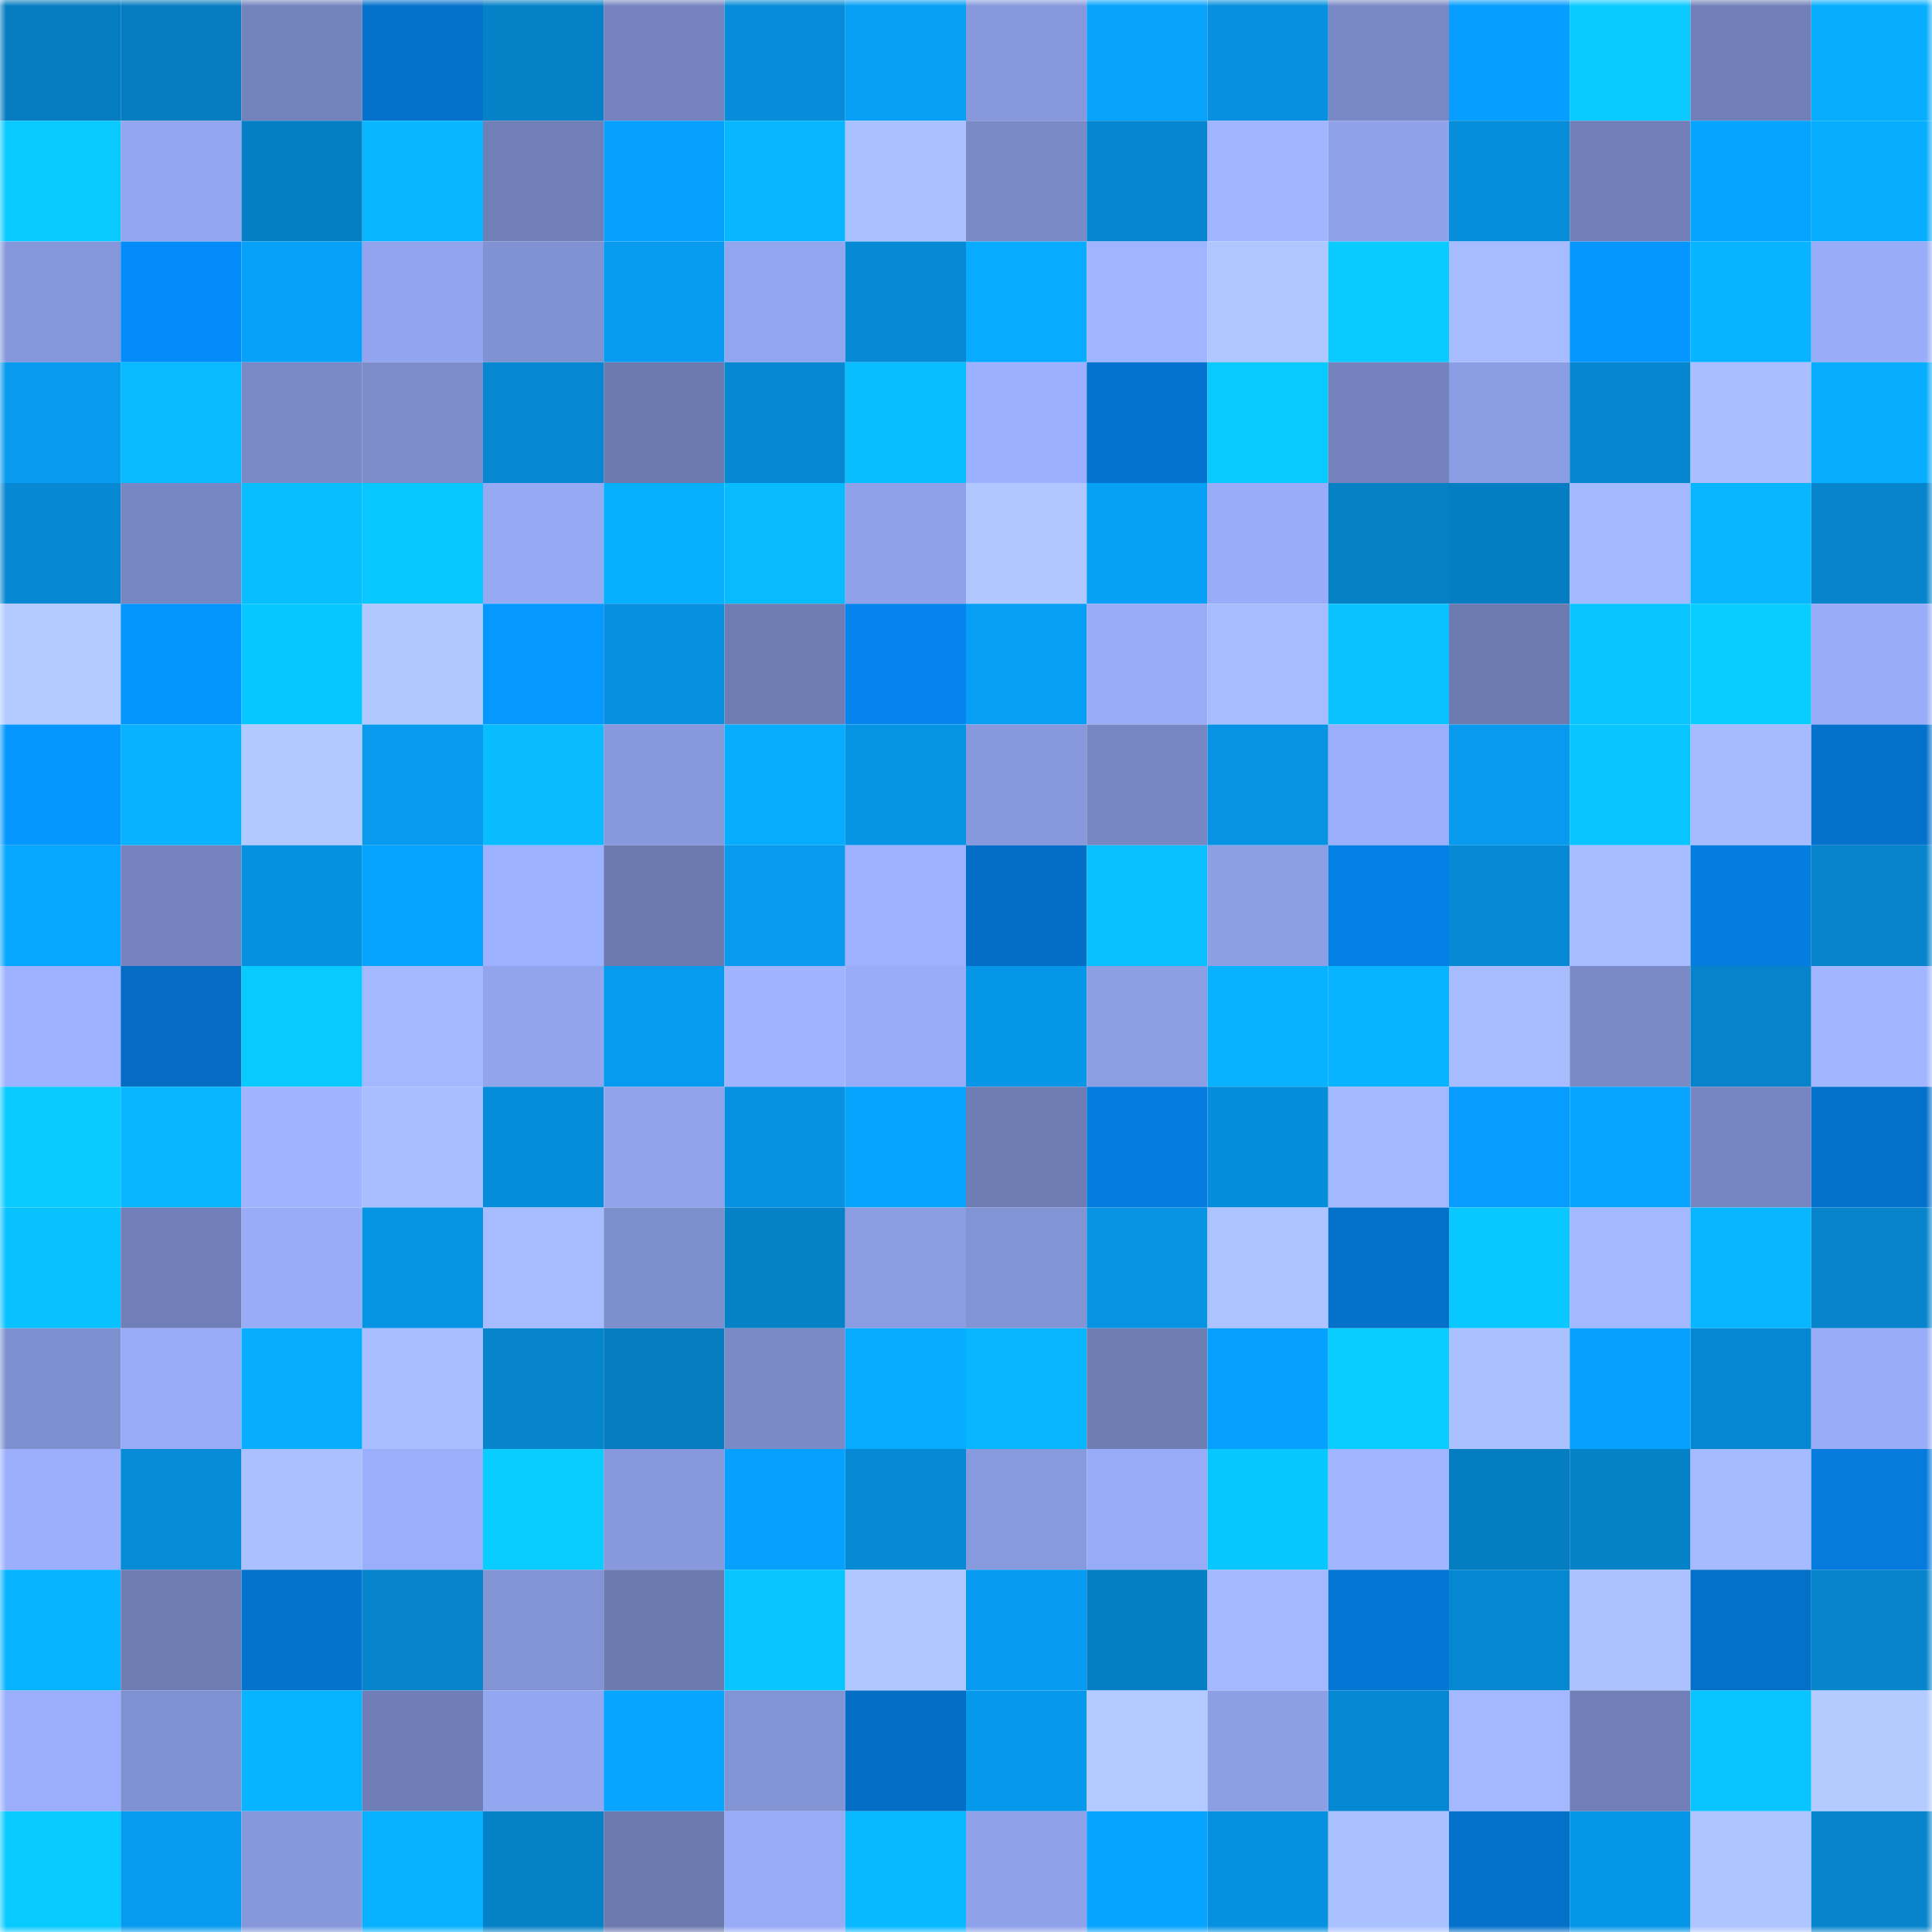 <svg viewBox="0 0 160 160" fill="none" role="img" xmlns="http://www.w3.org/2000/svg" width="240" height="240" name="ens%2Clvdsony.eth"><mask id="1242989366" mask-type="alpha" maskUnits="userSpaceOnUse" x="0" y="0" width="160" height="160"><rect width="160" height="160" fill="#FFFFFF"></rect></mask><g mask="url(#1242989366)"><rect x="0" y="0" width="10" height="10" fill="#057cbf"></rect><rect x="10" y="0" width="10" height="10" fill="#057cbf"></rect><rect x="20" y="0" width="10" height="10" fill="#7383bc"></rect><rect x="30" y="0" width="10" height="10" fill="#0472cd"></rect><rect x="40" y="0" width="10" height="10" fill="#0581c7"></rect><rect x="50" y="0" width="10" height="10" fill="#7584bf"></rect><rect x="60" y="0" width="10" height="10" fill="#068cd9"></rect><rect x="70" y="0" width="10" height="10" fill="#079ff5"></rect><rect x="80" y="0" width="10" height="10" fill="#8799dc"></rect><rect x="90" y="0" width="10" height="10" fill="#07a3fb"></rect><rect x="100" y="0" width="10" height="10" fill="#0690df"></rect><rect x="110" y="0" width="10" height="10" fill="#7888c5"></rect><rect x="120" y="0" width="10" height="10" fill="#069eff"></rect><rect x="130" y="0" width="10" height="10" fill="#09c9ff"></rect><rect x="140" y="0" width="10" height="10" fill="#7180b9"></rect><rect x="150" y="0" width="10" height="10" fill="#07aeff"></rect><rect x="0" y="10" width="10" height="10" fill="#09caff"></rect><rect x="10" y="10" width="10" height="10" fill="#92a6ef"></rect><rect x="20" y="10" width="10" height="10" fill="#057fc4"></rect><rect x="30" y="10" width="10" height="10" fill="#08b6ff"></rect><rect x="40" y="10" width="10" height="10" fill="#707fb7"></rect><rect x="50" y="10" width="10" height="10" fill="#06a0ff"></rect><rect x="60" y="10" width="10" height="10" fill="#08b6ff"></rect><rect x="70" y="10" width="10" height="10" fill="#aac1ff"></rect><rect x="80" y="10" width="10" height="10" fill="#7a8ac6"></rect><rect x="90" y="10" width="10" height="10" fill="#0686cf"></rect><rect x="100" y="10" width="10" height="10" fill="#a0b5ff"></rect><rect x="110" y="10" width="10" height="10" fill="#8fa2e9"></rect><rect x="120" y="10" width="10" height="10" fill="#068edb"></rect><rect x="130" y="10" width="10" height="10" fill="#717fb8"></rect><rect x="140" y="10" width="10" height="10" fill="#06a4ff"></rect><rect x="150" y="10" width="10" height="10" fill="#07aeff"></rect><rect x="0" y="20" width="10" height="10" fill="#8597da"></rect><rect x="10" y="20" width="10" height="10" fill="#058cfb"></rect><rect x="20" y="20" width="10" height="10" fill="#07a1f9"></rect><rect x="30" y="20" width="10" height="10" fill="#91a4ed"></rect><rect x="40" y="20" width="10" height="10" fill="#8192d2"></rect><rect x="50" y="20" width="10" height="10" fill="#079bef"></rect><rect x="60" y="20" width="10" height="10" fill="#92a6ef"></rect><rect x="70" y="20" width="10" height="10" fill="#068ad5"></rect><rect x="80" y="20" width="10" height="10" fill="#07abff"></rect><rect x="90" y="20" width="10" height="10" fill="#a0b5ff"></rect><rect x="100" y="20" width="10" height="10" fill="#afc7ff"></rect><rect x="110" y="20" width="10" height="10" fill="#09cbff"></rect><rect x="120" y="20" width="10" height="10" fill="#a6bcff"></rect><rect x="130" y="20" width="10" height="10" fill="#0597ff"></rect><rect x="140" y="20" width="10" height="10" fill="#08b3ff"></rect><rect x="150" y="20" width="10" height="10" fill="#98acf8"></rect><rect x="0" y="30" width="10" height="10" fill="#079aef"></rect><rect x="10" y="30" width="10" height="10" fill="#08baff"></rect><rect x="20" y="30" width="10" height="10" fill="#7a8ac7"></rect><rect x="30" y="30" width="10" height="10" fill="#7d8dcc"></rect><rect x="40" y="30" width="10" height="10" fill="#0687d1"></rect><rect x="50" y="30" width="10" height="10" fill="#6c7ab0"></rect><rect x="60" y="30" width="10" height="10" fill="#0687d1"></rect><rect x="70" y="30" width="10" height="10" fill="#08beff"></rect><rect x="80" y="30" width="10" height="10" fill="#9bb0fe"></rect><rect x="90" y="30" width="10" height="10" fill="#0473cf"></rect><rect x="100" y="30" width="10" height="10" fill="#09c9ff"></rect><rect x="110" y="30" width="10" height="10" fill="#7483bd"></rect><rect x="120" y="30" width="10" height="10" fill="#8a9de2"></rect><rect x="130" y="30" width="10" height="10" fill="#0686cf"></rect><rect x="140" y="30" width="10" height="10" fill="#a8beff"></rect><rect x="150" y="30" width="10" height="10" fill="#07aeff"></rect><rect x="0" y="40" width="10" height="10" fill="#0688d3"></rect><rect x="10" y="40" width="10" height="10" fill="#7787c3"></rect><rect x="20" y="40" width="10" height="10" fill="#08beff"></rect><rect x="30" y="40" width="10" height="10" fill="#08c8ff"></rect><rect x="40" y="40" width="10" height="10" fill="#96aaf4"></rect><rect x="50" y="40" width="10" height="10" fill="#07b0ff"></rect><rect x="60" y="40" width="10" height="10" fill="#08bbff"></rect><rect x="70" y="40" width="10" height="10" fill="#8fa2e9"></rect><rect x="80" y="40" width="10" height="10" fill="#b0c7ff"></rect><rect x="90" y="40" width="10" height="10" fill="#07a0f7"></rect><rect x="100" y="40" width="10" height="10" fill="#98acf9"></rect><rect x="110" y="40" width="10" height="10" fill="#0580c5"></rect><rect x="120" y="40" width="10" height="10" fill="#057dc2"></rect><rect x="130" y="40" width="10" height="10" fill="#a2b8ff"></rect><rect x="140" y="40" width="10" height="10" fill="#08b5ff"></rect><rect x="150" y="40" width="10" height="10" fill="#0685cd"></rect><rect x="0" y="50" width="10" height="10" fill="#b2caff"></rect><rect x="10" y="50" width="10" height="10" fill="#0595ff"></rect><rect x="20" y="50" width="10" height="10" fill="#08c6ff"></rect><rect x="30" y="50" width="10" height="10" fill="#b1c8ff"></rect><rect x="40" y="50" width="10" height="10" fill="#0599ff"></rect><rect x="50" y="50" width="10" height="10" fill="#0690df"></rect><rect x="60" y="50" width="10" height="10" fill="#6e7db4"></rect><rect x="70" y="50" width="10" height="10" fill="#0584ed"></rect><rect x="80" y="50" width="10" height="10" fill="#079ff6"></rect><rect x="90" y="50" width="10" height="10" fill="#97abf6"></rect><rect x="100" y="50" width="10" height="10" fill="#a6bcff"></rect><rect x="110" y="50" width="10" height="10" fill="#08c3ff"></rect><rect x="120" y="50" width="10" height="10" fill="#6d7bb2"></rect><rect x="130" y="50" width="10" height="10" fill="#08c4ff"></rect><rect x="140" y="50" width="10" height="10" fill="#09ccff"></rect><rect x="150" y="50" width="10" height="10" fill="#98acf8"></rect><rect x="0" y="60" width="10" height="10" fill="#0597ff"></rect><rect x="10" y="60" width="10" height="10" fill="#08b2ff"></rect><rect x="20" y="60" width="10" height="10" fill="#b1c9ff"></rect><rect x="30" y="60" width="10" height="10" fill="#079aed"></rect><rect x="40" y="60" width="10" height="10" fill="#08bcff"></rect><rect x="50" y="60" width="10" height="10" fill="#8799dc"></rect><rect x="60" y="60" width="10" height="10" fill="#06adff"></rect><rect x="70" y="60" width="10" height="10" fill="#0694e5"></rect><rect x="80" y="60" width="10" height="10" fill="#8799dc"></rect><rect x="90" y="60" width="10" height="10" fill="#7787c3"></rect><rect x="100" y="60" width="10" height="10" fill="#0693e4"></rect><rect x="110" y="60" width="10" height="10" fill="#9aaffc"></rect><rect x="120" y="60" width="10" height="10" fill="#079aee"></rect><rect x="130" y="60" width="10" height="10" fill="#08c4ff"></rect><rect x="140" y="60" width="10" height="10" fill="#a6bbff"></rect><rect x="150" y="60" width="10" height="10" fill="#0472cd"></rect><rect x="0" y="70" width="10" height="10" fill="#07a7ff"></rect><rect x="10" y="70" width="10" height="10" fill="#7584bf"></rect><rect x="20" y="70" width="10" height="10" fill="#0691e0"></rect><rect x="30" y="70" width="10" height="10" fill="#07a4fd"></rect><rect x="40" y="70" width="10" height="10" fill="#9cb1ff"></rect><rect x="50" y="70" width="10" height="10" fill="#6c7ab0"></rect><rect x="60" y="70" width="10" height="10" fill="#079aee"></rect><rect x="70" y="70" width="10" height="10" fill="#9db1ff"></rect><rect x="80" y="70" width="10" height="10" fill="#046ec6"></rect><rect x="90" y="70" width="10" height="10" fill="#08bfff"></rect><rect x="100" y="70" width="10" height="10" fill="#8c9fe5"></rect><rect x="110" y="70" width="10" height="10" fill="#0480e5"></rect><rect x="120" y="70" width="10" height="10" fill="#068ad5"></rect><rect x="130" y="70" width="10" height="10" fill="#a7bdff"></rect><rect x="140" y="70" width="10" height="10" fill="#047de1"></rect><rect x="150" y="70" width="10" height="10" fill="#0685cd"></rect><rect x="0" y="80" width="10" height="10" fill="#9cb1ff"></rect><rect x="10" y="80" width="10" height="10" fill="#046dc3"></rect><rect x="20" y="80" width="10" height="10" fill="#09caff"></rect><rect x="30" y="80" width="10" height="10" fill="#a3b9ff"></rect><rect x="40" y="80" width="10" height="10" fill="#91a4ec"></rect><rect x="50" y="80" width="10" height="10" fill="#079bef"></rect><rect x="60" y="80" width="10" height="10" fill="#9fb4ff"></rect><rect x="70" y="80" width="10" height="10" fill="#98acf8"></rect><rect x="80" y="80" width="10" height="10" fill="#0696e8"></rect><rect x="90" y="80" width="10" height="10" fill="#8c9ee4"></rect><rect x="100" y="80" width="10" height="10" fill="#08b2ff"></rect><rect x="110" y="80" width="10" height="10" fill="#08b3ff"></rect><rect x="120" y="80" width="10" height="10" fill="#a6bcff"></rect><rect x="130" y="80" width="10" height="10" fill="#7a8ac6"></rect><rect x="140" y="80" width="10" height="10" fill="#0683cb"></rect><rect x="150" y="80" width="10" height="10" fill="#a1b6ff"></rect><rect x="0" y="90" width="10" height="10" fill="#09cbff"></rect><rect x="10" y="90" width="10" height="10" fill="#08b5ff"></rect><rect x="20" y="90" width="10" height="10" fill="#9fb3ff"></rect><rect x="30" y="90" width="10" height="10" fill="#a8beff"></rect><rect x="40" y="90" width="10" height="10" fill="#068dd9"></rect><rect x="50" y="90" width="10" height="10" fill="#90a3eb"></rect><rect x="60" y="90" width="10" height="10" fill="#0691e1"></rect><rect x="70" y="90" width="10" height="10" fill="#07a4fd"></rect><rect x="80" y="90" width="10" height="10" fill="#6e7cb3"></rect><rect x="90" y="90" width="10" height="10" fill="#047cdf"></rect><rect x="100" y="90" width="10" height="10" fill="#068dd9"></rect><rect x="110" y="90" width="10" height="10" fill="#a3b9ff"></rect><rect x="120" y="90" width="10" height="10" fill="#069dff"></rect><rect x="130" y="90" width="10" height="10" fill="#07a5ff"></rect><rect x="140" y="90" width="10" height="10" fill="#7686c1"></rect><rect x="150" y="90" width="10" height="10" fill="#0472cd"></rect><rect x="0" y="100" width="10" height="10" fill="#08c2ff"></rect><rect x="10" y="100" width="10" height="10" fill="#717fb8"></rect><rect x="20" y="100" width="10" height="10" fill="#98acf8"></rect><rect x="30" y="100" width="10" height="10" fill="#0694e5"></rect><rect x="40" y="100" width="10" height="10" fill="#a6bcff"></rect><rect x="50" y="100" width="10" height="10" fill="#7e8fce"></rect><rect x="60" y="100" width="10" height="10" fill="#0581c7"></rect><rect x="70" y="100" width="10" height="10" fill="#8a9de2"></rect><rect x="80" y="100" width="10" height="10" fill="#8394d5"></rect><rect x="90" y="100" width="10" height="10" fill="#0693e3"></rect><rect x="100" y="100" width="10" height="10" fill="#adc3ff"></rect><rect x="110" y="100" width="10" height="10" fill="#0470c9"></rect><rect x="120" y="100" width="10" height="10" fill="#08c8ff"></rect><rect x="130" y="100" width="10" height="10" fill="#a2b8ff"></rect><rect x="140" y="100" width="10" height="10" fill="#08b5ff"></rect><rect x="150" y="100" width="10" height="10" fill="#0685cd"></rect><rect x="0" y="110" width="10" height="10" fill="#7f90d0"></rect><rect x="10" y="110" width="10" height="10" fill="#97abf6"></rect><rect x="20" y="110" width="10" height="10" fill="#07adff"></rect><rect x="30" y="110" width="10" height="10" fill="#a8beff"></rect><rect x="40" y="110" width="10" height="10" fill="#0684cc"></rect><rect x="50" y="110" width="10" height="10" fill="#057cbf"></rect><rect x="60" y="110" width="10" height="10" fill="#7a8ac7"></rect><rect x="70" y="110" width="10" height="10" fill="#06acff"></rect><rect x="80" y="110" width="10" height="10" fill="#08b6ff"></rect><rect x="90" y="110" width="10" height="10" fill="#6e7db4"></rect><rect x="100" y="110" width="10" height="10" fill="#06a0ff"></rect><rect x="110" y="110" width="10" height="10" fill="#09cdff"></rect><rect x="120" y="110" width="10" height="10" fill="#aac1ff"></rect><rect x="130" y="110" width="10" height="10" fill="#06a0ff"></rect><rect x="140" y="110" width="10" height="10" fill="#0687d1"></rect><rect x="150" y="110" width="10" height="10" fill="#98acf8"></rect><rect x="0" y="120" width="10" height="10" fill="#9baffc"></rect><rect x="10" y="120" width="10" height="10" fill="#068bd7"></rect><rect x="20" y="120" width="10" height="10" fill="#abc1ff"></rect><rect x="30" y="120" width="10" height="10" fill="#9aaffc"></rect><rect x="40" y="120" width="10" height="10" fill="#09ccff"></rect><rect x="50" y="120" width="10" height="10" fill="#8799dc"></rect><rect x="60" y="120" width="10" height="10" fill="#06a0ff"></rect><rect x="70" y="120" width="10" height="10" fill="#068ad5"></rect><rect x="80" y="120" width="10" height="10" fill="#889ade"></rect><rect x="90" y="120" width="10" height="10" fill="#97abf6"></rect><rect x="100" y="120" width="10" height="10" fill="#08c7ff"></rect><rect x="110" y="120" width="10" height="10" fill="#a1b6ff"></rect><rect x="120" y="120" width="10" height="10" fill="#057dc1"></rect><rect x="130" y="120" width="10" height="10" fill="#0581c7"></rect><rect x="140" y="120" width="10" height="10" fill="#a5baff"></rect><rect x="150" y="120" width="10" height="10" fill="#047bdd"></rect><rect x="0" y="130" width="10" height="10" fill="#08b3ff"></rect><rect x="10" y="130" width="10" height="10" fill="#6e7db4"></rect><rect x="20" y="130" width="10" height="10" fill="#0473ce"></rect><rect x="30" y="130" width="10" height="10" fill="#0685cd"></rect><rect x="40" y="130" width="10" height="10" fill="#8394d5"></rect><rect x="50" y="130" width="10" height="10" fill="#6c7ab0"></rect><rect x="60" y="130" width="10" height="10" fill="#08c4ff"></rect><rect x="70" y="130" width="10" height="10" fill="#afc6ff"></rect><rect x="80" y="130" width="10" height="10" fill="#079cf1"></rect><rect x="90" y="130" width="10" height="10" fill="#057ec3"></rect><rect x="100" y="130" width="10" height="10" fill="#a3b9ff"></rect><rect x="110" y="130" width="10" height="10" fill="#0477d5"></rect><rect x="120" y="130" width="10" height="10" fill="#0687d1"></rect><rect x="130" y="130" width="10" height="10" fill="#abc2ff"></rect><rect x="140" y="130" width="10" height="10" fill="#0470ca"></rect><rect x="150" y="130" width="10" height="10" fill="#0685cd"></rect><rect x="0" y="140" width="10" height="10" fill="#9aaefb"></rect><rect x="10" y="140" width="10" height="10" fill="#8091d1"></rect><rect x="20" y="140" width="10" height="10" fill="#08b3ff"></rect><rect x="30" y="140" width="10" height="10" fill="#6f7eb6"></rect><rect x="40" y="140" width="10" height="10" fill="#93a7f0"></rect><rect x="50" y="140" width="10" height="10" fill="#07a5ff"></rect><rect x="60" y="140" width="10" height="10" fill="#8394d5"></rect><rect x="70" y="140" width="10" height="10" fill="#046ec5"></rect><rect x="80" y="140" width="10" height="10" fill="#0698eb"></rect><rect x="90" y="140" width="10" height="10" fill="#b2caff"></rect><rect x="100" y="140" width="10" height="10" fill="#8c9fe5"></rect><rect x="110" y="140" width="10" height="10" fill="#0687d1"></rect><rect x="120" y="140" width="10" height="10" fill="#a3b8ff"></rect><rect x="130" y="140" width="10" height="10" fill="#717fb8"></rect><rect x="140" y="140" width="10" height="10" fill="#08c4ff"></rect><rect x="150" y="140" width="10" height="10" fill="#b3cbff"></rect><rect x="0" y="150" width="10" height="10" fill="#09caff"></rect><rect x="10" y="150" width="10" height="10" fill="#079bef"></rect><rect x="20" y="150" width="10" height="10" fill="#8698db"></rect><rect x="30" y="150" width="10" height="10" fill="#08b1ff"></rect><rect x="40" y="150" width="10" height="10" fill="#0581c7"></rect><rect x="50" y="150" width="10" height="10" fill="#6c7ab0"></rect><rect x="60" y="150" width="10" height="10" fill="#97abf6"></rect><rect x="70" y="150" width="10" height="10" fill="#08b9ff"></rect><rect x="80" y="150" width="10" height="10" fill="#8fa2e9"></rect><rect x="90" y="150" width="10" height="10" fill="#06a4ff"></rect><rect x="100" y="150" width="10" height="10" fill="#0691e0"></rect><rect x="110" y="150" width="10" height="10" fill="#aac1ff"></rect><rect x="120" y="150" width="10" height="10" fill="#0471cb"></rect><rect x="130" y="150" width="10" height="10" fill="#0696e7"></rect><rect x="140" y="150" width="10" height="10" fill="#aec5ff"></rect><rect x="150" y="150" width="10" height="10" fill="#0685cd"></rect></g></svg>